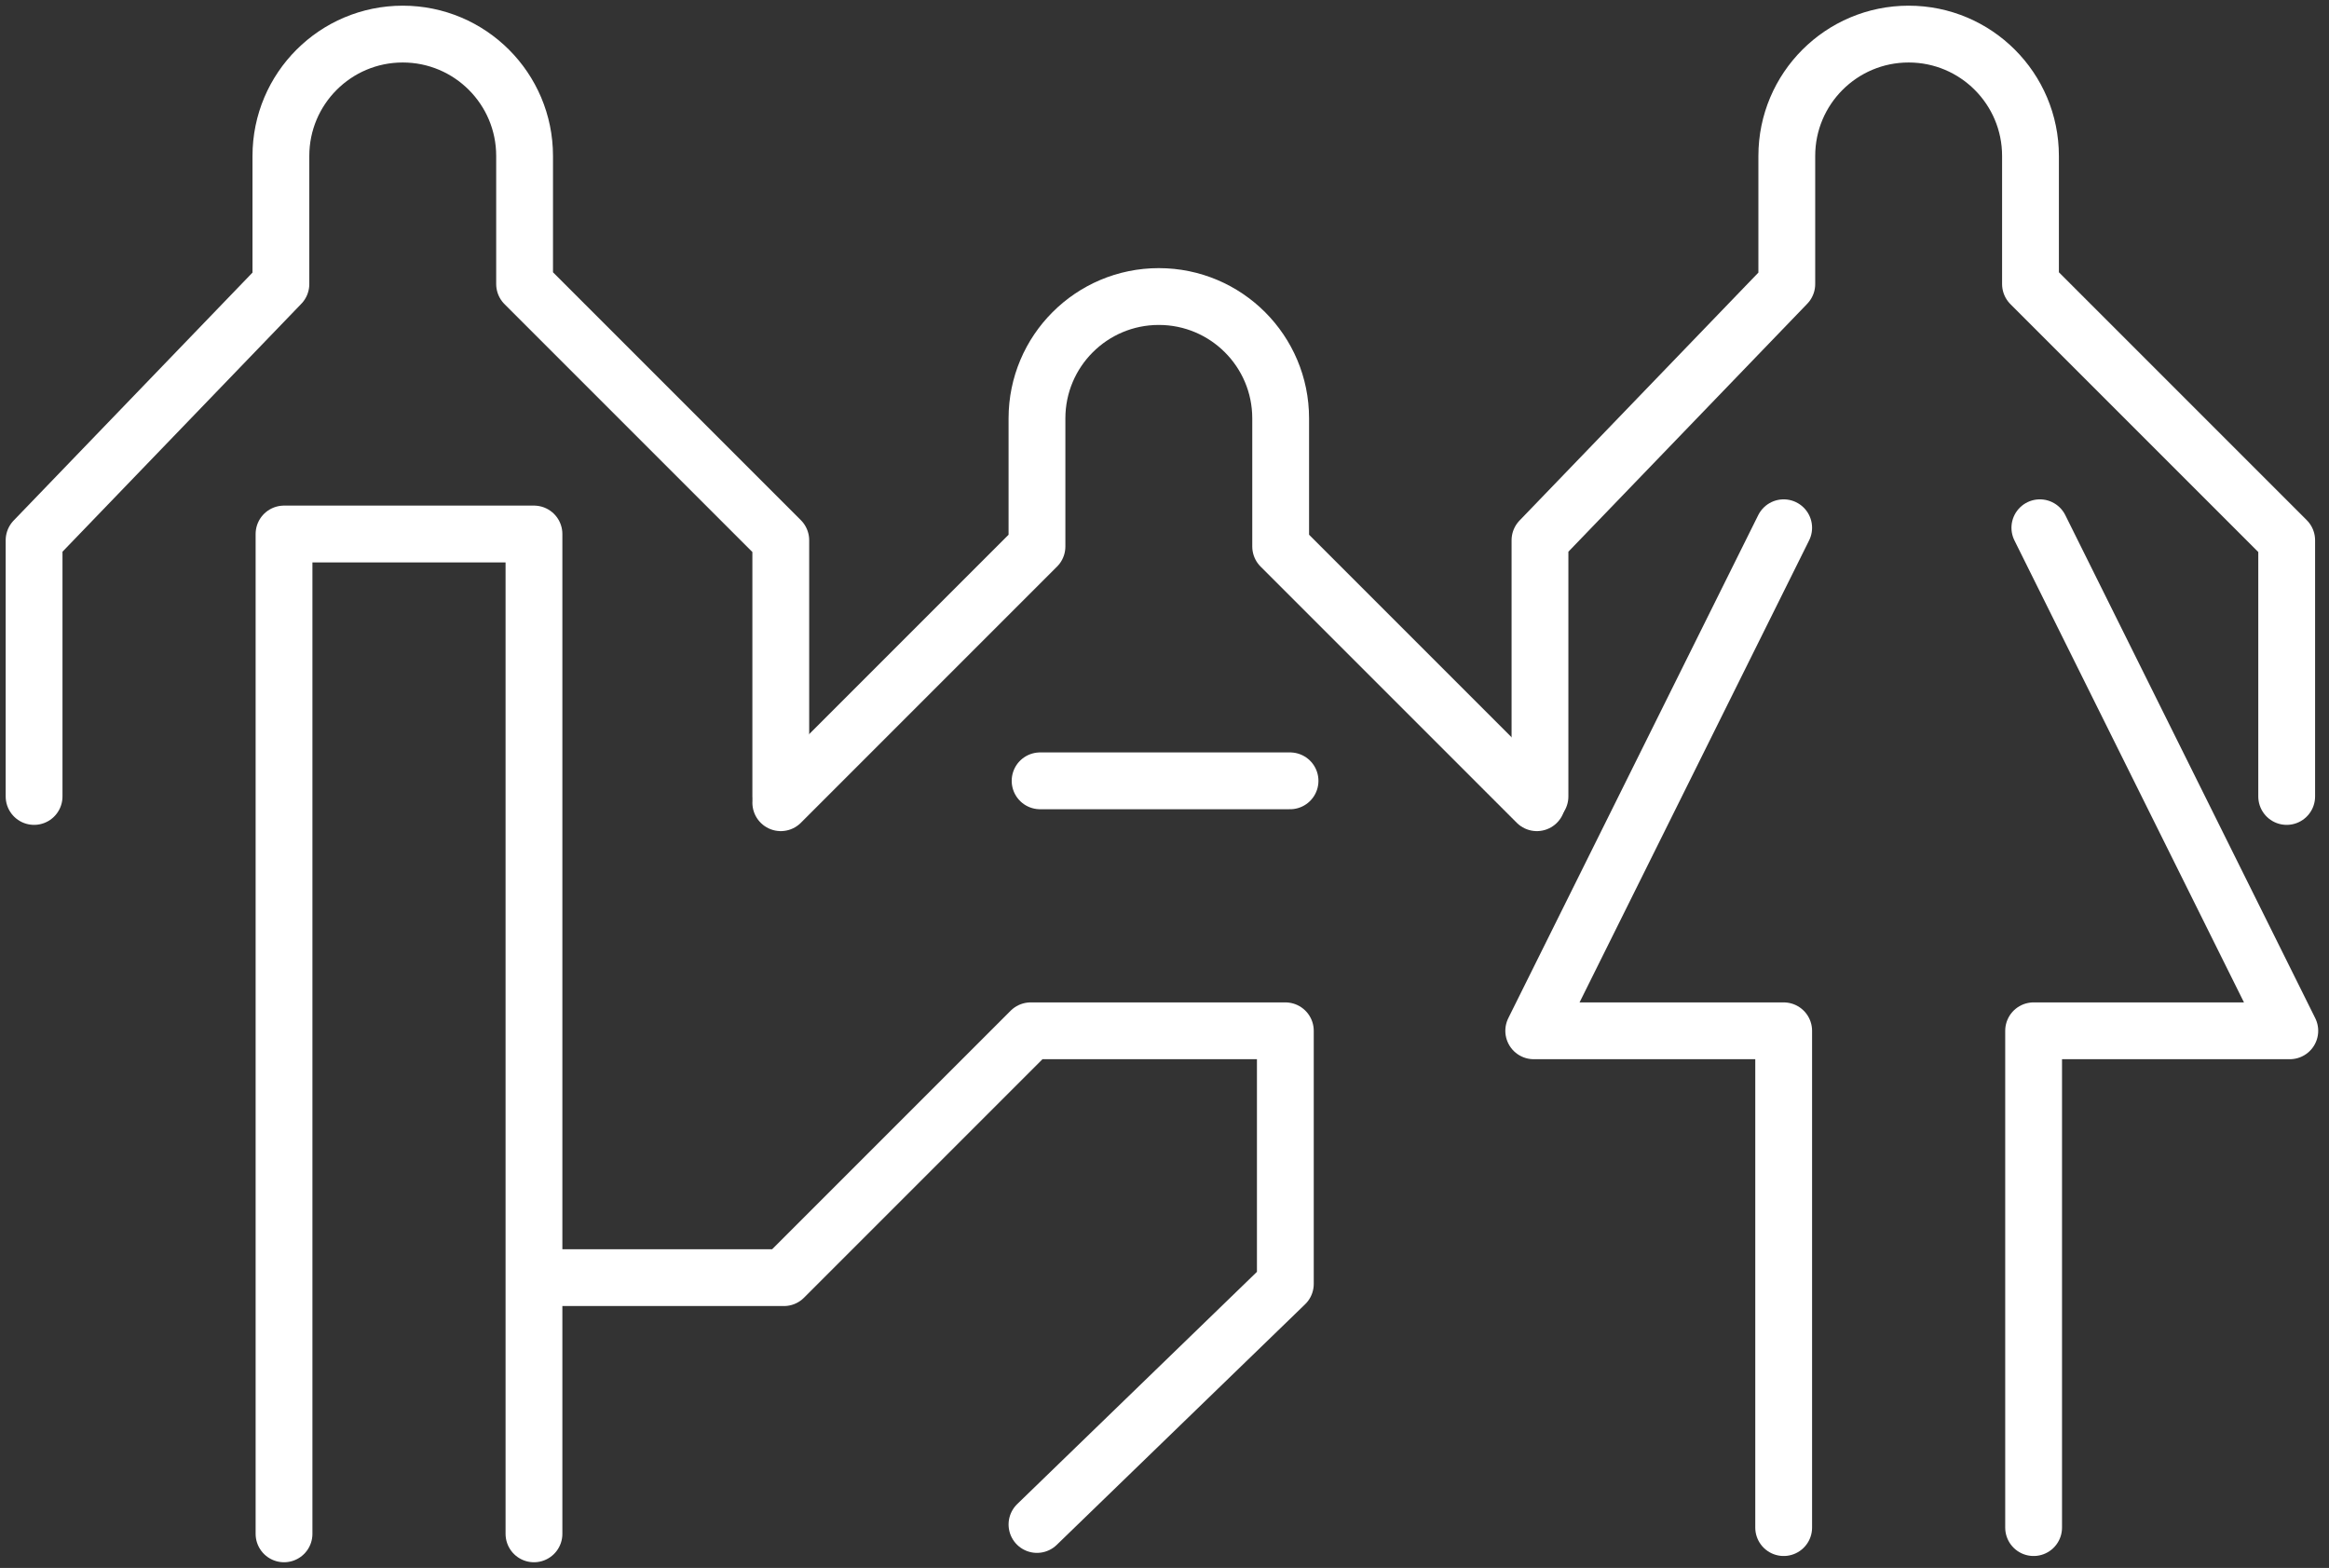 <?xml version="1.0" encoding="UTF-8"?> <svg xmlns="http://www.w3.org/2000/svg" width="205" height="138" viewBox="0 0 205 138" fill="none"><rect x="0" y="0" width="205" height="138" fill="#333333" stroke="none"/><path d="M135.275 70.649L112.725 48.099V36.824C112.725 30.901 107.923 26.099 102 26.099V26.099C96.077 26.099 91.275 30.901 91.275 36.824V48.099L68.725 70.649" stroke="white" stroke-width="5" stroke-linecap="round" stroke-linejoin="round"></path><path d="M91.275 134.175L113.137 113V90.725H90.725L69 112.45H48.1" stroke="white" stroke-width="5" stroke-linecap="round" stroke-linejoin="round"></path><path d="M91.55 68.724H113.55" stroke="white" stroke-width="5" stroke-linecap="round" stroke-linejoin="round"></path><path d="M135.55 70.1V47.55L157.275 25V13.725C157.275 7.802 162.077 3 168 3V3C173.923 3 178.725 7.802 178.725 13.725V25L201.275 47.55V70.1" stroke="white" stroke-width="5" stroke-linecap="round" stroke-linejoin="round"></path><path d="M179.55 46.45L201.55 90.725H179V134.45M157 46.45L135 90.725H157V134.45" stroke="white" stroke-width="5" stroke-linecap="round" stroke-linejoin="round"></path><path d="M3 70.1V47.55L24.725 25V13.725C24.725 7.802 29.527 3 35.45 3V3C41.373 3 46.175 7.802 46.175 13.725V25L68.725 47.55V70.1" stroke="white" stroke-width="5" stroke-linecap="round" stroke-linejoin="round"></path><path d="M25 135L25 47H47V135" stroke="white" stroke-width="5" stroke-linecap="round" stroke-linejoin="round"></path></svg> 